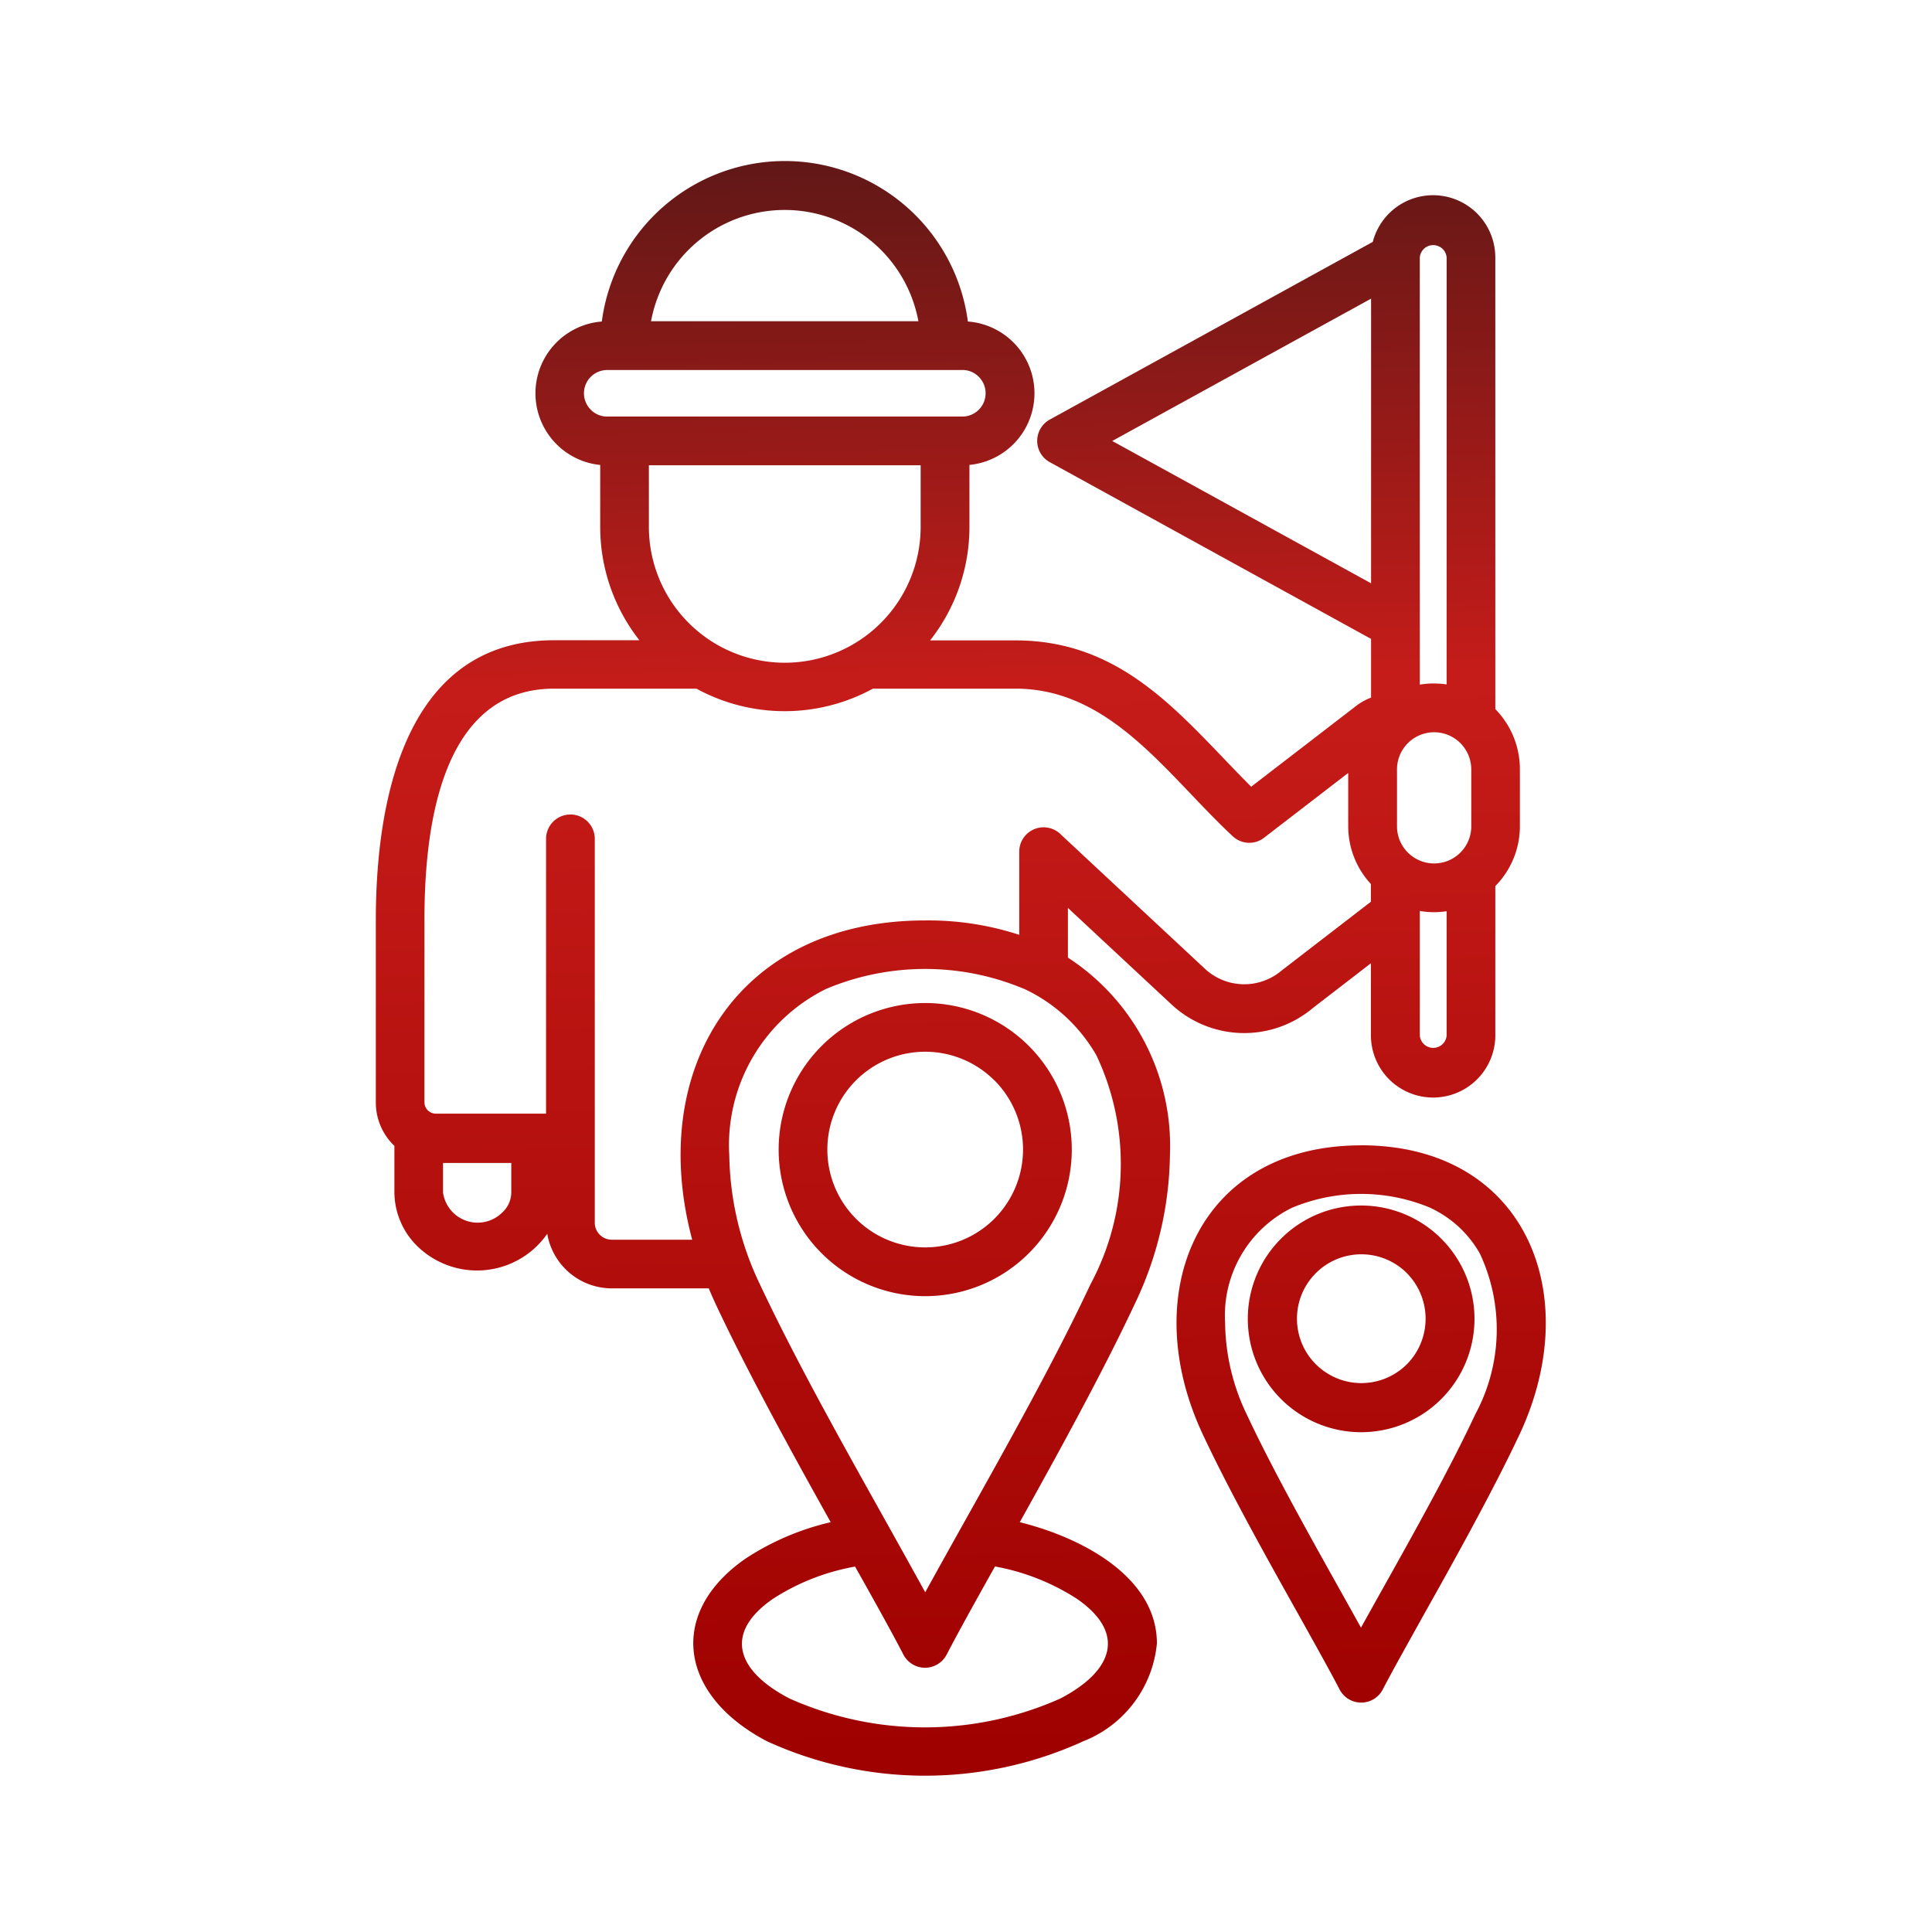 <svg xmlns="http://www.w3.org/2000/svg" xmlns:xlink="http://www.w3.org/1999/xlink" width="36" height="36" viewBox="0 0 36 36">
  <defs>
    <linearGradient id="linear-gradient" x1="0.463" y1="0.982" x2="0.447" y2="-0.233" gradientUnits="objectBoundingBox">
      <stop offset="0" stop-color="#9e0100"/>
      <stop offset="0.539" stop-color="#c61c19"/>
      <stop offset="1" stop-color="#161515"/>
    </linearGradient>
  </defs>
  <g id="Group_102" data-name="Group 102" transform="translate(-204 -878)">
    <rect id="Rectangle_1" data-name="Rectangle 1" width="36" height="36" transform="translate(204 878)" fill="#fff"/>
    <g id="Group_108" data-name="Group 108" transform="translate(121.14 851.77)">
      <path id="Path_139" data-name="Path 139" d="M108.223,48.693a2.112,2.112,0,1,1-2.112,2.112A2.111,2.111,0,0,1,108.223,48.693Zm.851,1.259a1.2,1.2,0,1,0,0,1.7A1.206,1.206,0,0,0,109.073,49.952Zm-.851-2.381c3.05,0,4.182,2.762,2.952,5.386-.5,1.062-1.222,2.358-1.807,3.4-.3.542-.566,1.013-.742,1.353a.453.453,0,0,1-.805,0c-.176-.34-.441-.813-.742-1.353-.584-1.042-1.309-2.336-1.807-3.4C104.041,50.335,105.173,47.572,108.223,47.572Zm1.29,1.165a3.342,3.342,0,0,0-2.581,0,2.237,2.237,0,0,0-1.244,2.143,4.021,4.021,0,0,0,.4,1.7c.586,1.25,1.441,2.733,2.132,3.98.691-1.246,1.546-2.729,2.132-3.98a3.33,3.33,0,0,0,.084-2.989A2.051,2.051,0,0,0,109.513,48.737ZM100.1,44.92a2.731,2.731,0,1,1-2.731,2.731A2.732,2.732,0,0,1,100.1,44.92Zm1.288,1.441a1.823,1.823,0,1,0,0,2.579A1.825,1.825,0,0,0,101.39,46.361Zm-1.288-2.98a5.455,5.455,0,0,1,1.752.268V42.1a.454.454,0,0,1,.785-.311l2.673,2.491a1.075,1.075,0,0,0,1.428.037c.011-.007.02-.017.031-.024l1.636-1.261v-.329a1.586,1.586,0,0,1-.423-1.079v-.991l-1.568,1.207a.45.45,0,0,1-.584-.028c-1.222-1.138-2.266-2.75-4.048-2.75H99.125a3.429,3.429,0,0,1-3.288,0H93.183c-2.178,0-2.414,2.775-2.414,4.308v3.4a.212.212,0,0,0,.211.211h2.055V41.861a.454.454,0,1,1,.908,0v7.154a.316.316,0,0,0,.315.315h1.5C94.91,46.158,96.6,43.381,100.1,43.381Zm2.66.693a4.188,4.188,0,0,1,1.9,3.682A6.6,6.6,0,0,1,104,50.537c-.588,1.253-1.41,2.75-2.138,4.057,1.167.289,2.555,1.024,2.555,2.259a2.178,2.178,0,0,1-1.377,1.825,7.087,7.087,0,0,1-5.884,0c-1.652-.862-1.859-2.4-.4-3.408a4.889,4.889,0,0,1,1.583-.676c-.73-1.307-1.55-2.8-2.14-4.057q-.069-.149-.132-.3H94.257a1.223,1.223,0,0,1-1.2-1.017,1.593,1.593,0,0,1-2.381.268,1.418,1.418,0,0,1-.467-1.044v-.862a1.114,1.114,0,0,1-.346-.807v-3.4c0-2.062.465-5.215,3.321-5.215v0h1.59a3.419,3.419,0,0,1-.73-2.114V34.894a1.342,1.342,0,0,1,.03-2.673,3.44,3.44,0,0,1,6.821,0,1.341,1.341,0,0,1,.029,2.672v1.154a3.414,3.414,0,0,1-.733,2.116h1.594c2.064,0,3.143,1.484,4.389,2.726l1.949-1.5a1.075,1.075,0,0,1,.285-.16V38.135l-5.981-3.29a.453.453,0,0,1,0-.8l6.013-3.308a1.16,1.16,0,0,1,2.283.287v8.419a1.6,1.6,0,0,1,.458,1.119v1.062a1.591,1.591,0,0,1-.458,1.117v2.781a1.159,1.159,0,0,1-2.318,0V44.179l-1.083.835a1.987,1.987,0,0,1-2.631-.066l-1.932-1.8v.926ZM101.4,55.419c-.366.652-.682,1.222-.9,1.641a.454.454,0,0,1-.807,0c-.217-.419-.533-.987-.9-1.639a4.156,4.156,0,0,0-1.529.6c-.925.638-.682,1.344.307,1.858a6.19,6.19,0,0,0,5.048,0c.987-.515,1.231-1.22.307-1.858A4.188,4.188,0,0,0,101.4,55.419Zm.541-10.763a4.76,4.76,0,0,0-3.685,0,3.244,3.244,0,0,0-1.807,3.1,5.759,5.759,0,0,0,.568,2.4C97.885,52,99.082,54.045,100.1,55.9c.991-1.8,2.228-3.923,3.081-5.742a4.732,4.732,0,0,0,.11-4.261A3.033,3.033,0,0,0,101.944,44.656ZM99.973,32.216a2.533,2.533,0,0,0-4.982,0Zm.042,2.684H94.951v1.147a2.532,2.532,0,0,0,5.064,0Zm.776-1.775H94.173a.433.433,0,0,0-.305.739.425.425,0,0,0,.305.128h6.618a.434.434,0,0,0,.307-.741A.428.428,0,0,0,100.791,33.124Zm8.792,5.841a1.622,1.622,0,0,1,.233.017V31.026a.251.251,0,0,0-.5,0v7.961A1.662,1.662,0,0,1,109.582,38.965Zm.233,4.243a1.534,1.534,0,0,1-.5-.005v2.323a.251.251,0,0,0,.5,0Zm.255-3.133a.692.692,0,0,0-1.18.489v1.062a.692.692,0,0,0,1.384,0V40.565A.7.7,0,0,0,110.071,40.076Zm-4.1-6.941-2.386,1.312,4.823,2.652V31.795ZM91.115,47.9v.55a.651.651,0,0,0,1.1.377.512.512,0,0,0,.172-.377V47.9Z" transform="translate(0)" fill="url(#linear-gradient)"/>
    </g>
  </g>
</svg>

